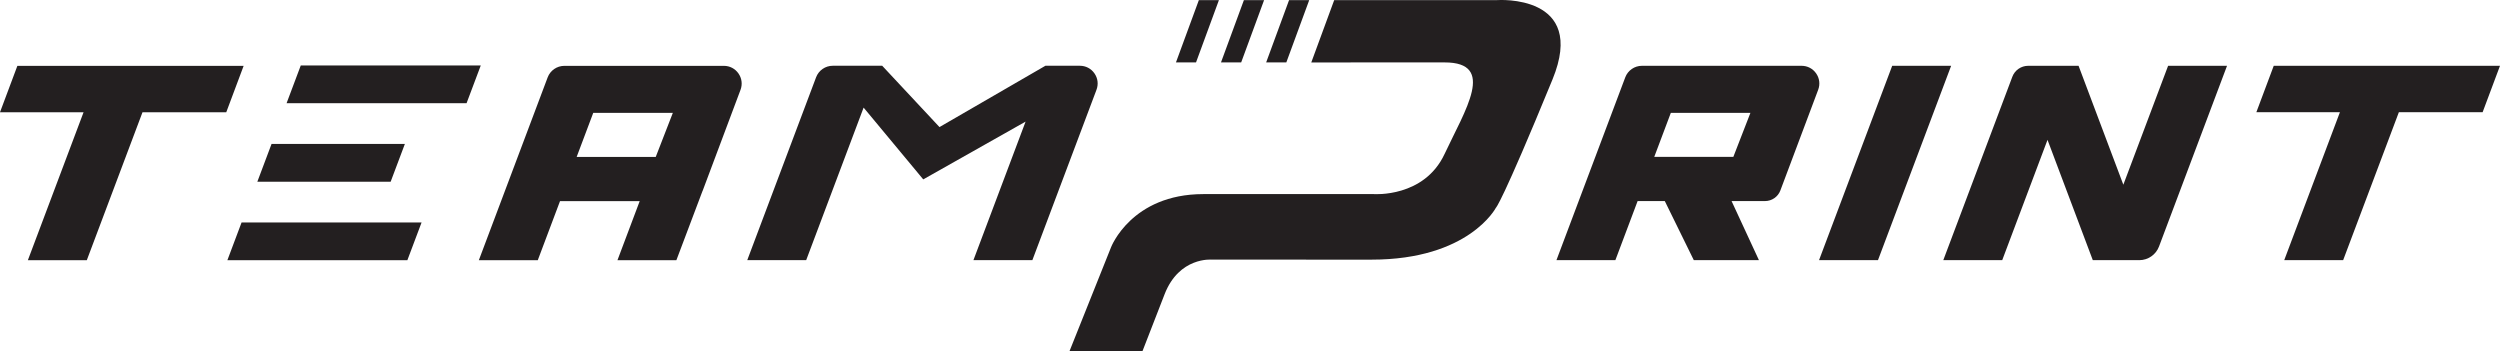 <?xml version="1.0" encoding="UTF-8"?>
<svg xmlns="http://www.w3.org/2000/svg" xmlns:xlink="http://www.w3.org/1999/xlink" width="755.39pt" height="106.09pt" viewBox="0 0 755.39 106.09" version="1.1">
<defs>
<clipPath id="clip1">
  <path d="M 681 19 L 755.391 19 L 755.391 79 L 681 79 Z M 681 19 "/>
</clipPath>
<clipPath id="clip2">
  <path d="M 323 0 L 472 0 L 472 106.09 L 323 106.09 Z M 323 0 "/>
</clipPath>
</defs>
<g id="surface1">
<path style=" stroke:none;fill-rule:nonzero;fill:rgb(13.699%,12.199%,12.5%);fill-opacity:1;" d="M 571.738 19.883 L 549.633 78.609 L 567.441 78.609 L 589.547 19.883 L 571.738 19.883 "/>
<path style=" stroke:none;fill-rule:nonzero;fill:rgb(13.699%,12.199%,12.5%);fill-opacity:1;" d="M 628.051 19.883 L 612.812 19.883 C 610.703 19.883 608.785 21.207 608.043 23.184 L 587.176 78.609 L 604.984 78.609 L 618.668 42.258 L 632.352 78.609 L 646.41 78.609 C 649.035 78.609 651.426 76.957 652.352 74.5 L 672.91 19.883 L 655.105 19.883 L 641.578 55.812 L 628.051 19.883 "/>
<g clip-path="url(#clip1)" clip-rule="nonzero">
<path style=" stroke:none;fill-rule:nonzero;fill:rgb(13.699%,12.199%,12.5%);fill-opacity:1;" d="M 687.023 19.883 L 681.773 33.898 L 707.023 33.898 L 690.191 78.609 L 707.996 78.609 L 724.832 33.898 L 750.141 33.898 L 755.387 19.883 L 687.023 19.883 "/>
</g>
<path style=" stroke:none;fill-rule:nonzero;fill:rgb(13.699%,12.199%,12.5%);fill-opacity:1;" d="M 5.25 19.898 L 0 33.914 L 25.25 33.914 L 8.418 78.625 L 26.227 78.625 L 43.059 33.914 L 68.367 33.914 L 73.617 19.898 L 5.25 19.898 "/>
<path style=" stroke:none;fill-rule:nonzero;fill:rgb(13.699%,12.199%,12.5%);fill-opacity:1;" d="M 90.883 19.773 L 86.59 31.188 L 140.973 31.188 L 145.27 19.773 L 90.883 19.773 "/>
<path style=" stroke:none;fill-rule:nonzero;fill:rgb(13.699%,12.199%,12.5%);fill-opacity:1;" d="M 82.051 43.492 L 77.758 54.906 L 118.039 54.906 L 122.336 43.492 L 82.051 43.492 "/>
<path style=" stroke:none;fill-rule:nonzero;fill:rgb(13.699%,12.199%,12.5%);fill-opacity:1;" d="M 123.086 78.625 L 127.383 67.211 L 72.996 67.211 L 68.703 78.625 L 123.086 78.625 "/>
<path style=" stroke:none;fill-rule:nonzero;fill:rgb(13.699%,12.199%,12.5%);fill-opacity:1;" d="M 326.293 19.871 L 315.875 19.871 L 283.871 38.398 L 266.566 19.871 L 251.609 19.871 C 249.391 19.871 247.371 21.266 246.59 23.344 L 225.789 78.602 L 243.594 78.602 L 260.945 32.512 L 278.965 54.203 L 309.887 36.746 L 294.129 78.602 L 311.938 78.602 L 331.312 27.125 C 331.941 25.453 331.719 23.652 330.703 22.184 C 329.688 20.715 328.078 19.871 326.293 19.871 "/>
<path style=" stroke:none;fill-rule:nonzero;fill:rgb(13.699%,12.199%,12.5%);fill-opacity:1;" d="M 198.133 47.422 L 174.238 47.422 L 179.254 34.098 L 203.305 34.098 Z M 218.73 19.898 L 170.504 19.898 C 168.285 19.898 166.266 21.297 165.484 23.371 L 144.684 78.625 L 162.492 78.625 L 169.211 60.773 L 193.289 60.773 L 186.566 78.625 L 204.371 78.625 L 212.223 57.828 C 212.262 57.746 212.309 57.66 212.34 57.57 L 223.75 27.152 C 224.379 25.48 224.156 23.68 223.141 22.211 C 222.125 20.742 220.516 19.898 218.73 19.898 "/>
<path style=" stroke:none;fill-rule:nonzero;fill:rgb(13.699%,12.199%,12.5%);fill-opacity:1;" d="M 523.738 47.402 L 499.844 47.402 L 504.852 34.098 L 528.902 34.098 Z M 544.352 19.883 L 496.113 19.883 C 493.891 19.883 491.871 21.277 491.086 23.355 L 470.289 78.609 L 488.094 78.609 L 494.816 60.754 L 503.027 60.754 L 511.793 78.609 L 531.473 78.609 L 523.203 60.754 L 533.316 60.754 C 535.363 60.754 537.227 59.469 537.945 57.555 L 549.371 27.133 C 550.004 25.465 549.781 23.66 548.766 22.191 C 547.746 20.723 546.141 19.883 544.352 19.883 "/>
<path style=" stroke:none;fill-rule:nonzero;fill:rgb(13.699%,12.199%,12.5%);fill-opacity:1;" d="M 368.305 0.031 L 362.242 0.031 L 355.32 18.859 C 356.449 18.863 358.551 18.863 361.383 18.863 L 368.305 0.031 "/>
<path style=" stroke:none;fill-rule:nonzero;fill:rgb(13.699%,12.199%,12.5%);fill-opacity:1;" d="M 381.953 0.031 L 375.852 0.031 L 368.926 18.863 C 370.836 18.863 372.883 18.863 375.027 18.863 L 381.953 0.031 "/>
<path style=" stroke:none;fill-rule:nonzero;fill:rgb(13.699%,12.199%,12.5%);fill-opacity:1;" d="M 389.5 0.031 L 382.574 18.863 C 384.562 18.863 386.602 18.863 388.668 18.863 L 395.59 0.031 L 389.5 0.031 "/>
<g clip-path="url(#clip2)" clip-rule="nonzero">
<path style=" stroke:none;fill-rule:nonzero;fill:rgb(13.699%,12.199%,12.5%);fill-opacity:1;" d="M 452.406 0.031 L 403.137 0.031 L 396.211 18.867 C 412.789 18.867 429.547 18.867 436.48 18.859 C 452.223 18.844 442.66 33.309 436.48 46.539 C 430.301 59.77 415.137 58.648 415.137 58.648 C 415.137 58.648 385.289 58.625 363.574 58.648 C 341.855 58.668 335.719 74.688 335.719 74.688 L 323.16 106.09 L 345.211 106.09 C 345.211 106.09 347.492 100.219 351.895 88.891 C 356.297 77.566 366.094 78.445 366.094 78.445 L 414.426 78.453 C 443.844 78.453 451.984 62.793 451.984 62.793 C 451.984 62.793 453.633 61.711 469.094 24.016 C 479.73 -1.922 452.406 0.031 452.406 0.031 "/>
</g>
</g>
</svg>
